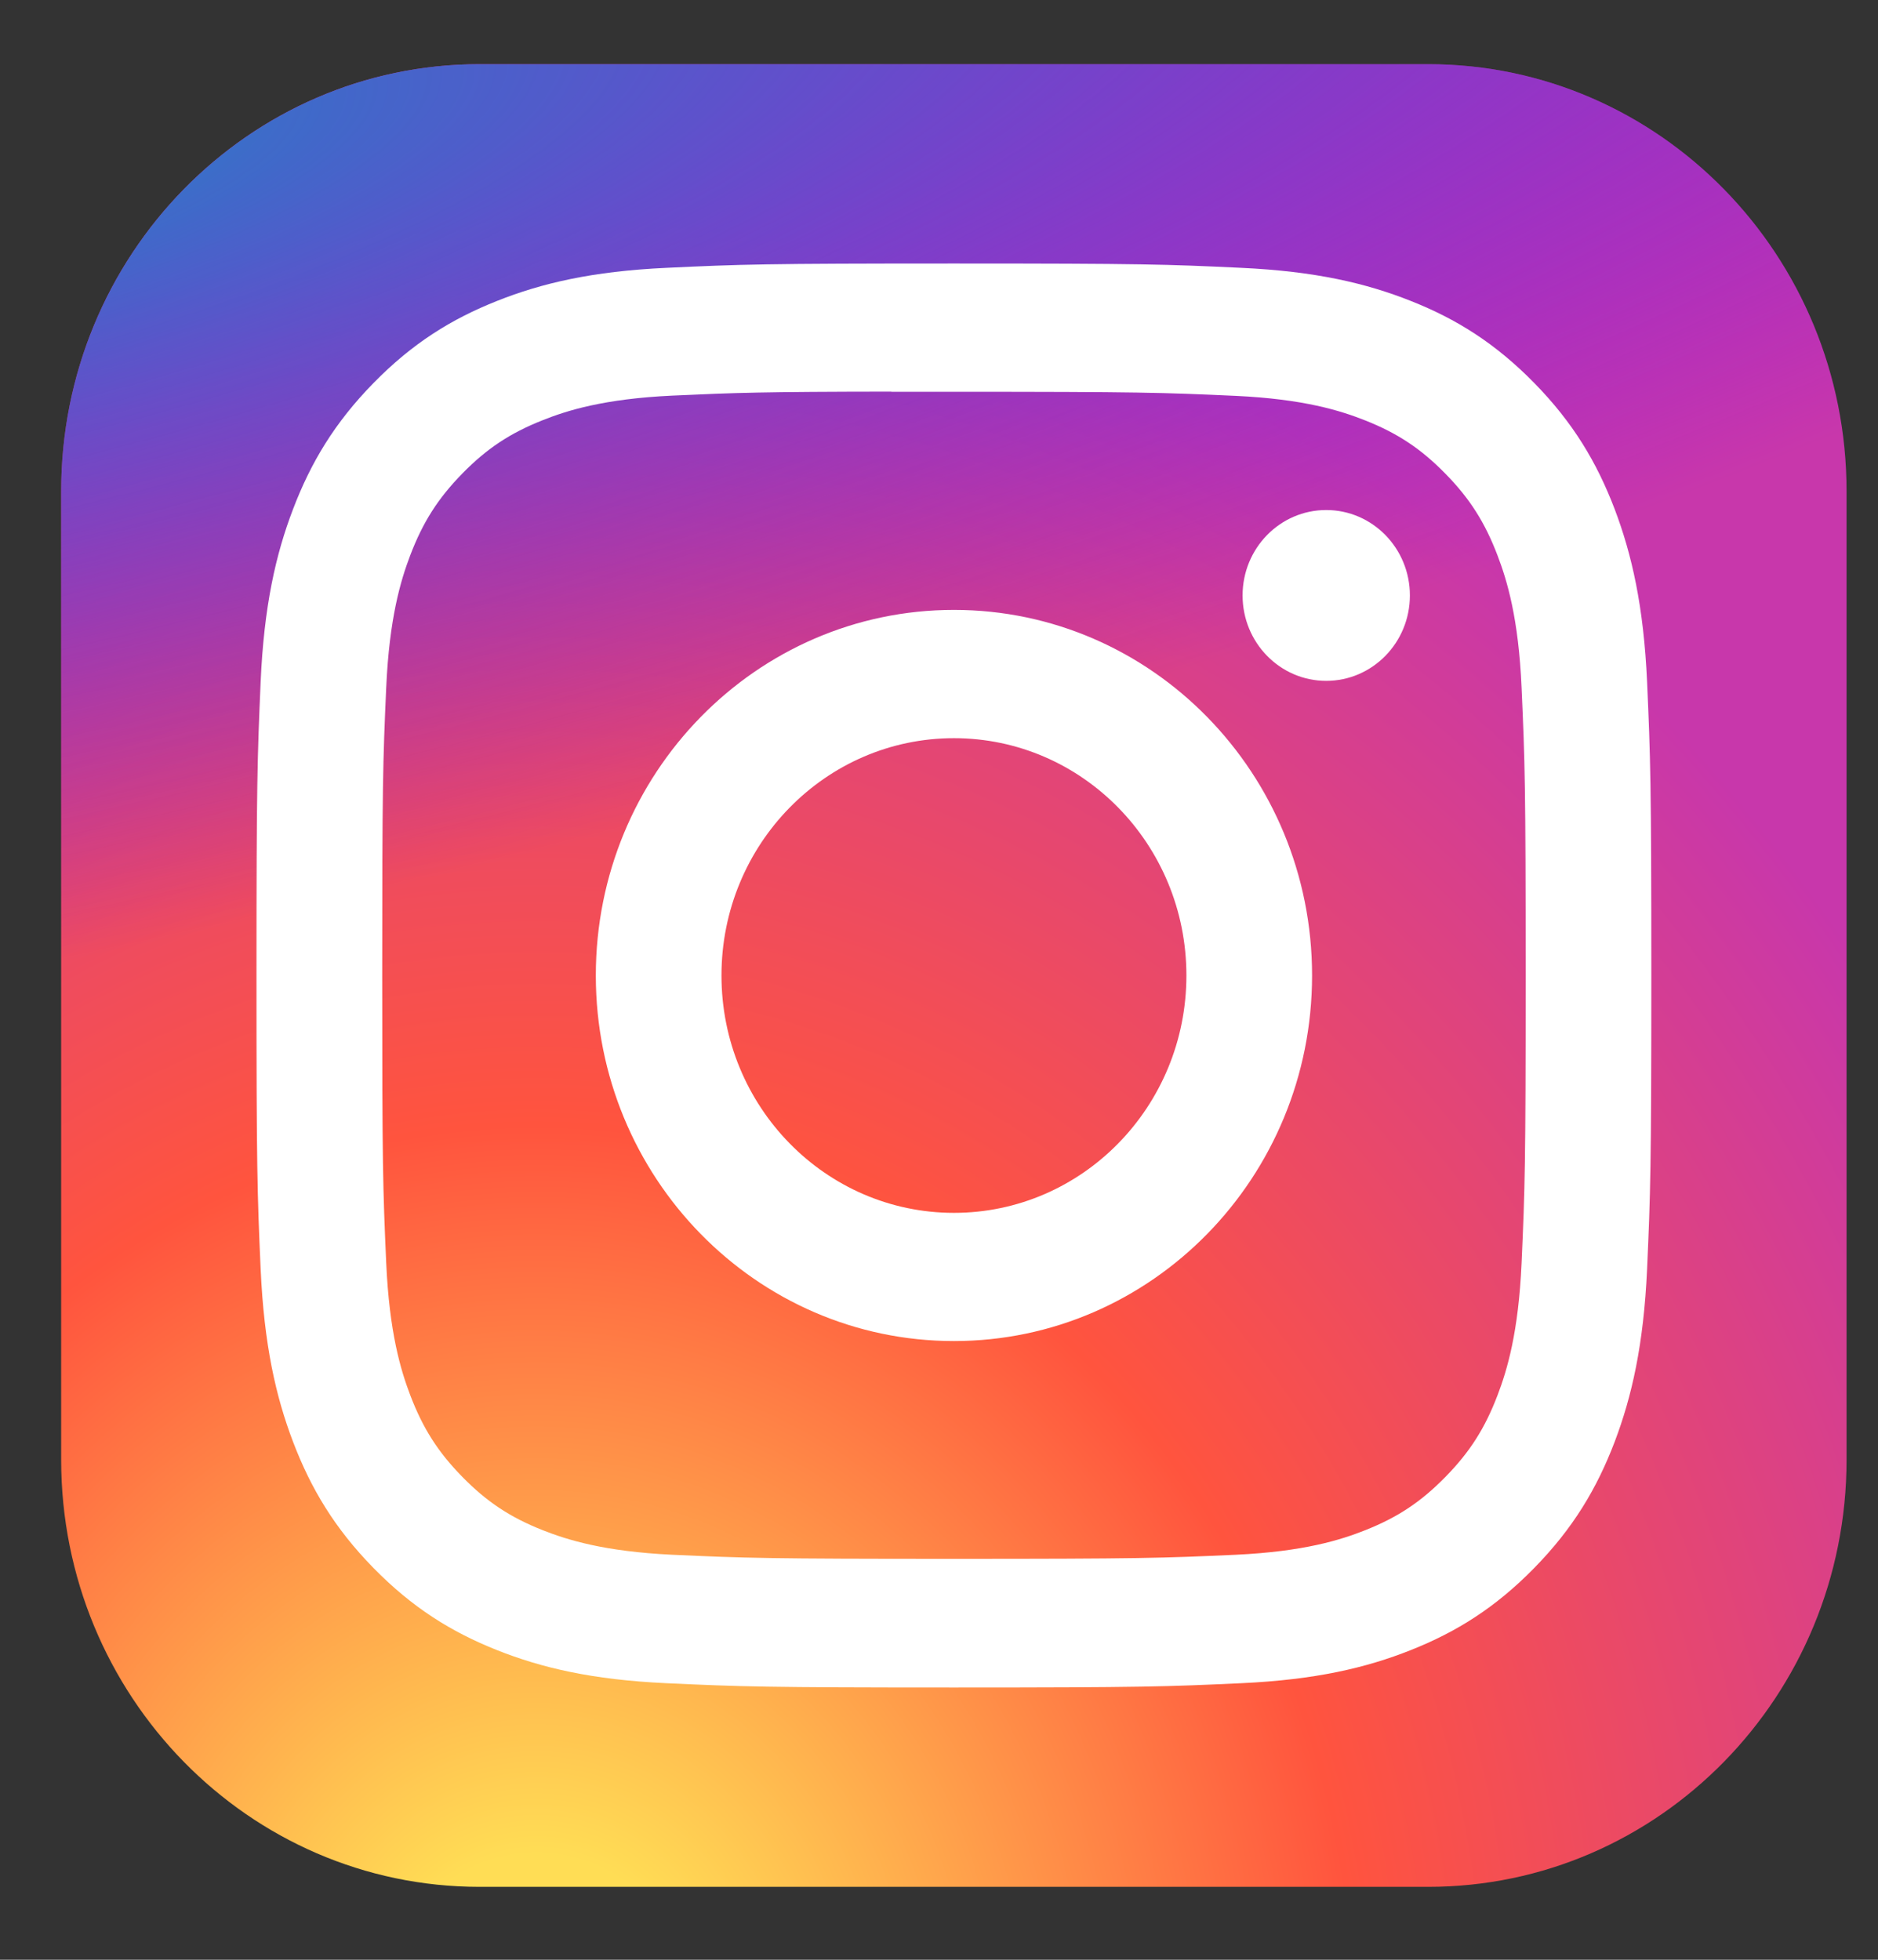 <svg xmlns="http://www.w3.org/2000/svg" fill="none" viewBox="0 0 23 24" height="24" width="23">
<rect x="0" y="0" width="23" height="24" fill="#333333" stroke="none"/>
<path fill="url(#paint0_radial_188_50)" d="M17.491 0.786H5.874C3.044 0.786 0.749 3.128 0.749 6.017V17.875C0.749 20.765 3.044 23.107 5.874 23.107H17.491C20.321 23.107 22.615 20.765 22.615 17.875V6.017C22.615 3.128 20.321 0.786 17.491 0.786Z"></path>
<path fill="url(#paint1_radial_188_50)" d="M17.491 0.786H5.874C3.044 0.786 0.749 3.128 0.749 6.017V17.875C0.749 20.765 3.044 23.107 5.874 23.107H17.491C20.321 23.107 22.615 20.765 22.615 17.875V6.017C22.615 3.128 20.321 0.786 17.491 0.786Z"></path>
<path fill="white" d="M11.683 3.227C9.363 3.227 9.072 3.237 8.161 3.28C7.252 3.322 6.631 3.469 6.088 3.685C5.526 3.908 5.05 4.205 4.575 4.69C4.1 5.175 3.808 5.661 3.589 6.235C3.377 6.789 3.233 7.423 3.192 8.351C3.152 9.281 3.141 9.578 3.141 11.946C3.141 14.315 3.151 14.611 3.192 15.541C3.234 16.469 3.378 17.103 3.589 17.657C3.808 18.231 4.099 18.717 4.574 19.202C5.049 19.687 5.526 19.985 6.087 20.208C6.63 20.424 7.251 20.571 8.16 20.613C9.072 20.655 9.362 20.666 11.682 20.666C14.002 20.666 14.292 20.655 15.203 20.613C16.113 20.571 16.734 20.424 17.277 20.208C17.839 19.985 18.315 19.687 18.79 19.202C19.265 18.717 19.556 18.231 19.775 17.657C19.985 17.103 20.13 16.469 20.172 15.541C20.213 14.611 20.224 14.315 20.224 11.946C20.224 9.578 20.213 9.281 20.172 8.351C20.13 7.423 19.985 6.789 19.775 6.235C19.556 5.661 19.265 5.175 18.79 4.69C18.314 4.205 17.839 3.907 17.277 3.685C16.733 3.469 16.111 3.322 15.202 3.28C14.291 3.237 14.001 3.227 11.681 3.227H11.683ZM10.917 4.798C11.144 4.798 11.398 4.798 11.683 4.798C13.964 4.798 14.234 4.807 15.135 4.848C15.967 4.887 16.419 5.029 16.721 5.149C17.119 5.307 17.403 5.496 17.702 5.801C18.001 6.106 18.186 6.397 18.341 6.804C18.458 7.111 18.598 7.572 18.635 8.422C18.676 9.341 18.685 9.617 18.685 11.944C18.685 14.271 18.676 14.548 18.635 15.467C18.597 16.317 18.458 16.778 18.341 17.085C18.186 17.492 18.001 17.782 17.702 18.087C17.403 18.392 17.119 18.581 16.721 18.739C16.42 18.859 15.967 19.001 15.135 19.04C14.234 19.081 13.964 19.09 11.683 19.09C9.402 19.09 9.132 19.081 8.232 19.04C7.399 19 6.947 18.858 6.646 18.739C6.247 18.581 5.962 18.392 5.663 18.087C5.364 17.782 5.179 17.492 5.024 17.085C4.907 16.778 4.768 16.316 4.73 15.466C4.689 14.547 4.681 14.271 4.681 11.942C4.681 9.614 4.689 9.339 4.73 8.42C4.768 7.57 4.907 7.108 5.024 6.801C5.179 6.394 5.364 6.104 5.663 5.798C5.962 5.493 6.247 5.304 6.646 5.146C6.947 5.026 7.399 4.884 8.232 4.845C9.02 4.809 9.325 4.798 10.917 4.796V4.798ZM16.242 6.246C15.677 6.246 15.218 6.714 15.218 7.292C15.218 7.87 15.677 8.338 16.242 8.338C16.808 8.338 17.267 7.87 17.267 7.292C17.267 6.714 16.808 6.246 16.242 6.246V6.246ZM11.683 7.469C9.261 7.469 7.297 9.474 7.297 11.946C7.297 14.419 9.261 16.423 11.683 16.423C14.105 16.423 16.069 14.419 16.069 11.946C16.069 9.474 14.105 7.469 11.683 7.469H11.683ZM11.683 9.04C13.255 9.04 14.53 10.341 14.53 11.946C14.53 13.552 13.255 14.853 11.683 14.853C10.111 14.853 8.836 13.552 8.836 11.946C8.836 10.341 10.111 9.04 11.683 9.04Z"></path>
<defs>
<radialGradient gradientTransform="translate(6.557 24.826) rotate(-90) scale(22.122 20.156)" gradientUnits="userSpaceOnUse" r="1" cy="0" cx="0" id="paint0_radial_188_50">
<stop stop-color="#FFDD55"></stop>
<stop stop-color="#FFDD55" offset="0.1"></stop>
<stop stop-color="#FF543E" offset="0.5"></stop>
<stop stop-color="#C837AB" offset="1"></stop>
</radialGradient>
<radialGradient gradientTransform="translate(-2.913 2.394) rotate(78.906) scale(9.881 39.961)" gradientUnits="userSpaceOnUse" r="1" cy="0" cx="0" id="paint1_radial_188_50">
<stop stop-color="#3771C8"></stop>
<stop stop-color="#3771C8" offset="0.128"></stop>
<stop stop-opacity="0" stop-color="#6600FF" offset="1"></stop>
</radialGradient>
</defs>
</svg>
